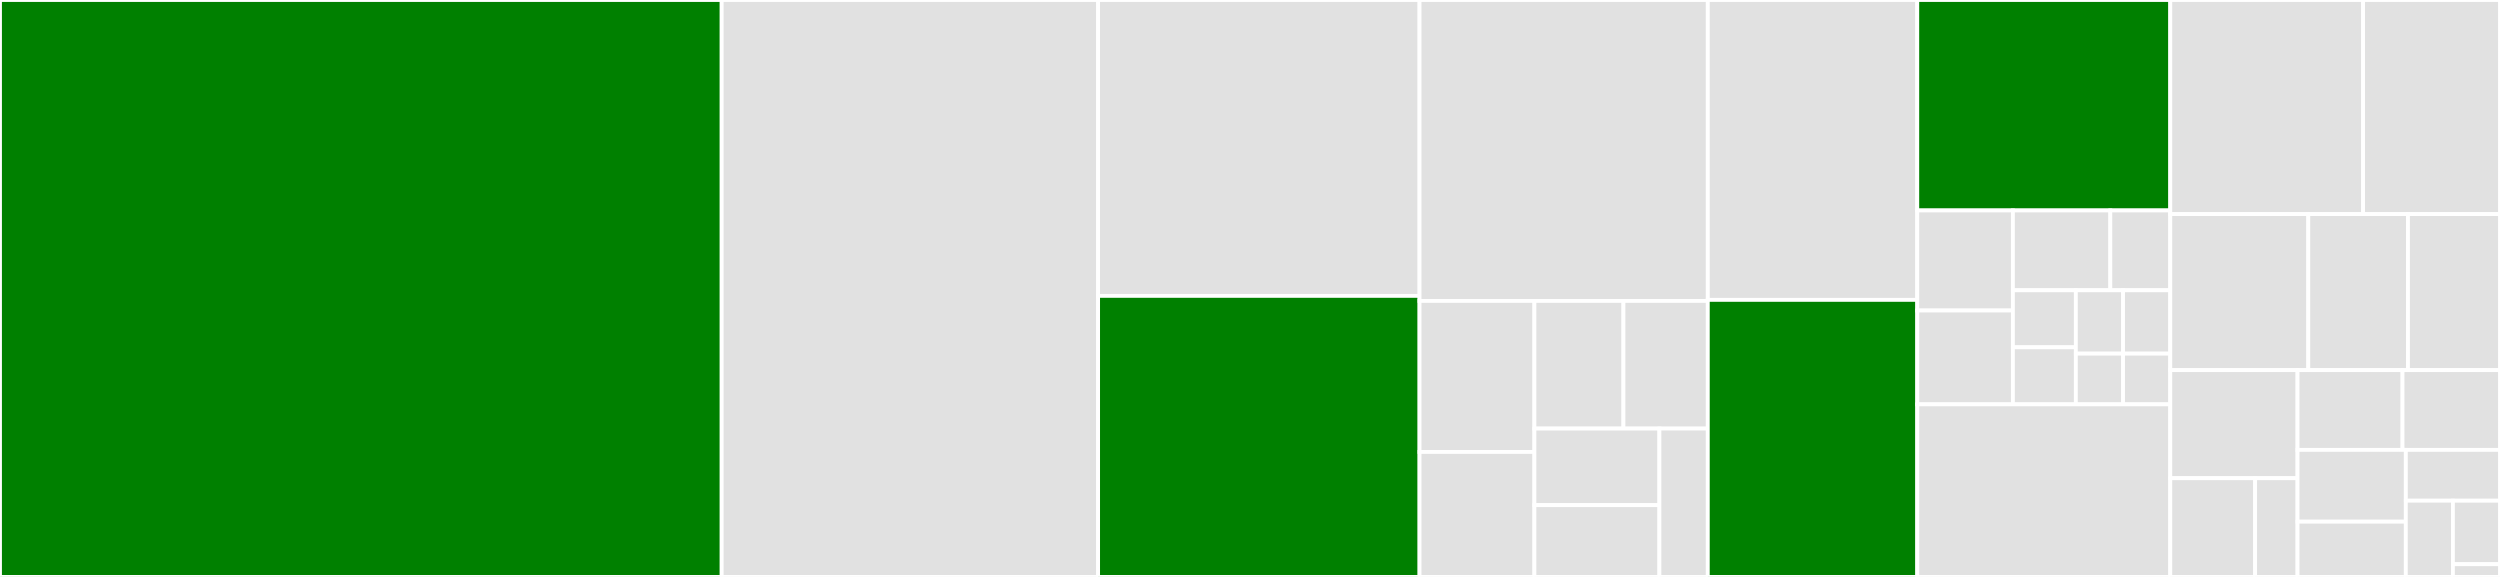 <svg baseProfile="full" width="650" height="150" viewBox="0 0 650 150" version="1.1"
xmlns="http://www.w3.org/2000/svg" xmlns:ev="http://www.w3.org/2001/xml-events"
xmlns:xlink="http://www.w3.org/1999/xlink">

<rect x="0" y="0" width="650" height="150" fill="#333333" stroke="none"/>

<style>rect.s{mask:url(#mask);}</style>
<defs>
  <pattern id="white" width="4" height="4" patternUnits="userSpaceOnUse" patternTransform="rotate(45)">
    <rect width="2" height="2" transform="translate(0,0)" fill="white"></rect>
  </pattern>
  <mask id="mask">
    <rect x="0" y="0" width="100%" height="100%" fill="url(#white)"></rect>
  </mask>
</defs>

<rect x="0" y="0" width="187.64" height="150.0" fill="green" stroke="white" stroke-width="1" class=" tooltipped" data-content="views.py"><title>views.py</title></rect>
<rect x="187.64" y="0" width="97.864" height="150.0" fill="#e1e1e1" stroke="white" stroke-width="1" class=" tooltipped" data-content="models.py"><title>models.py</title></rect>
<rect x="285.504" y="0" width="83.575" height="76.935" fill="#e1e1e1" stroke="white" stroke-width="1" class=" tooltipped" data-content="signals.py"><title>signals.py</title></rect>
<rect x="285.504" y="76.935" width="83.575" height="73.065" fill="green" stroke="white" stroke-width="1" class=" tooltipped" data-content="prometheus.py"><title>prometheus.py</title></rect>
<rect x="369.079" y="0" width="74.948" height="78.237" fill="#e1e1e1" stroke="white" stroke-width="1" class=" tooltipped" data-content="proxy.py"><title>proxy.py</title></rect>
<rect x="369.079" y="78.237" width="29.867" height="39.266" fill="#e1e1e1" stroke="white" stroke-width="1" class=" tooltipped" data-content="notification/user.py"><title>notification/user.py</title></rect>
<rect x="369.079" y="117.504" width="29.867" height="32.496" fill="#e1e1e1" stroke="white" stroke-width="1" class=" tooltipped" data-content="notification/__init__.py"><title>notification/__init__.py</title></rect>
<rect x="398.946" y="78.237" width="23.15" height="33.19" fill="#e1e1e1" stroke="white" stroke-width="1" class=" tooltipped" data-content="notification/ikasan.py"><title>notification/ikasan.py</title></rect>
<rect x="422.096" y="78.237" width="21.932" height="33.19" fill="#e1e1e1" stroke="white" stroke-width="1" class=" tooltipped" data-content="notification/linenotify.py"><title>notification/linenotify.py</title></rect>
<rect x="398.946" y="111.428" width="32.501" height="19.908" fill="#e1e1e1" stroke="white" stroke-width="1" class=" tooltipped" data-content="notification/slack.py"><title>notification/slack.py</title></rect>
<rect x="398.946" y="131.336" width="32.501" height="18.664" fill="#e1e1e1" stroke="white" stroke-width="1" class=" tooltipped" data-content="notification/email.py"><title>notification/email.py</title></rect>
<rect x="431.446" y="111.428" width="12.581" height="38.572" fill="#e1e1e1" stroke="white" stroke-width="1" class=" tooltipped" data-content="notification/webhook.py"><title>notification/webhook.py</title></rect>
<rect x="444.027" y="0" width="54.459" height="77.97" fill="#e1e1e1" stroke="white" stroke-width="1" class=" tooltipped" data-content="admin.py"><title>admin.py</title></rect>
<rect x="444.027" y="77.97" width="54.459" height="72.03" fill="green" stroke="white" stroke-width="1" class=" tooltipped" data-content="templatetags/promgen.py"><title>templatetags/promgen.py</title></rect>
<rect x="498.486" y="0" width="65.782" height="54.713" fill="green" stroke="white" stroke-width="1" class=" tooltipped" data-content="forms.py"><title>forms.py</title></rect>
<rect x="498.486" y="54.713" width="24.869" height="26.018" fill="#e1e1e1" stroke="white" stroke-width="1" class=" tooltipped" data-content="migrations/0003_default-group.py"><title>migrations/0003_default-group.py</title></rect>
<rect x="498.486" y="80.731" width="24.869" height="24.392" fill="#e1e1e1" stroke="white" stroke-width="1" class=" tooltipped" data-content="migrations/0008_shard_service.py"><title>migrations/0008_shard_service.py</title></rect>
<rect x="523.355" y="54.713" width="25.327" height="20.757" fill="#e1e1e1" stroke="white" stroke-width="1" class=" tooltipped" data-content="migrations/0001_squashed_0044_common-rules.py"><title>migrations/0001_squashed_0044_common-rules.py</title></rect>
<rect x="548.682" y="54.713" width="15.586" height="20.757" fill="#e1e1e1" stroke="white" stroke-width="1" class=" tooltipped" data-content="migrations/0009_blackbox-module.py"><title>migrations/0009_blackbox-module.py</title></rect>
<rect x="523.355" y="75.47" width="16.365" height="14.826" fill="#e1e1e1" stroke="white" stroke-width="1" class=" tooltipped" data-content="migrations/0005_project_owner.py"><title>migrations/0005_project_owner.py</title></rect>
<rect x="523.355" y="90.297" width="16.365" height="14.826" fill="#e1e1e1" stroke="white" stroke-width="1" class=" tooltipped" data-content="migrations/0003_alert_queue.py"><title>migrations/0003_alert_queue.py</title></rect>
<rect x="539.72" y="75.47" width="12.274" height="16.474" fill="#e1e1e1" stroke="white" stroke-width="1" class=" tooltipped" data-content="migrations/0002_auto_20180316_0525.py"><title>migrations/0002_auto_20180316_0525.py</title></rect>
<rect x="551.994" y="75.47" width="12.274" height="16.474" fill="#e1e1e1" stroke="white" stroke-width="1" class=" tooltipped" data-content="migrations/0007_message_filter.py"><title>migrations/0007_message_filter.py</title></rect>
<rect x="539.72" y="91.944" width="12.274" height="13.179" fill="#e1e1e1" stroke="white" stroke-width="1" class=" tooltipped" data-content="migrations/0006_exporter_options.py"><title>migrations/0006_exporter_options.py</title></rect>
<rect x="551.994" y="91.944" width="12.274" height="13.179" fill="#e1e1e1" stroke="white" stroke-width="1" class=" tooltipped" data-content="migrations/0004_merge_20180905_0247.py"><title>migrations/0004_merge_20180905_0247.py</title></rect>
<rect x="498.486" y="105.123" width="65.782" height="44.877" fill="#e1e1e1" stroke="white" stroke-width="1" class=" tooltipped" data-content="tasks.py"><title>tasks.py</title></rect>
<rect x="564.268" y="0" width="50.131" height="55.66" fill="#e1e1e1" stroke="white" stroke-width="1" class=" tooltipped" data-content="settings.py"><title>settings.py</title></rect>
<rect x="614.399" y="0" width="35.601" height="55.66" fill="#e1e1e1" stroke="white" stroke-width="1" class=" tooltipped" data-content="rest.py"><title>rest.py</title></rect>
<rect x="564.268" y="55.66" width="35.888" height="40.566" fill="#e1e1e1" stroke="white" stroke-width="1" class=" tooltipped" data-content="serializers.py"><title>serializers.py</title></rect>
<rect x="600.156" y="55.66" width="25.919" height="40.566" fill="#e1e1e1" stroke="white" stroke-width="1" class=" tooltipped" data-content="middleware.py"><title>middleware.py</title></rect>
<rect x="626.075" y="55.66" width="23.925" height="40.566" fill="#e1e1e1" stroke="white" stroke-width="1" class=" tooltipped" data-content="apps.py"><title>apps.py</title></rect>
<rect x="564.268" y="96.226" width="33.09" height="28.109" fill="#e1e1e1" stroke="white" stroke-width="1" class=" tooltipped" data-content="celery.py"><title>celery.py</title></rect>
<rect x="564.268" y="124.335" width="22.06" height="25.665" fill="#e1e1e1" stroke="white" stroke-width="1" class=" tooltipped" data-content="discovery/default.py"><title>discovery/default.py</title></rect>
<rect x="586.328" y="124.335" width="11.03" height="25.665" fill="#e1e1e1" stroke="white" stroke-width="1" class=" tooltipped" data-content="discovery/__init__.py"><title>discovery/__init__.py</title></rect>
<rect x="597.358" y="96.226" width="27.296" height="20.741" fill="#e1e1e1" stroke="white" stroke-width="1" class=" tooltipped" data-content="util.py"><title>util.py</title></rect>
<rect x="624.654" y="96.226" width="25.346" height="20.741" fill="#e1e1e1" stroke="white" stroke-width="1" class=" tooltipped" data-content="filters.py"><title>filters.py</title></rect>
<rect x="597.358" y="116.968" width="28.158" height="18.67" fill="#e1e1e1" stroke="white" stroke-width="1" class=" tooltipped" data-content="manage.py"><title>manage.py</title></rect>
<rect x="597.358" y="135.638" width="28.158" height="14.362" fill="#e1e1e1" stroke="white" stroke-width="1" class=" tooltipped" data-content="validators.py"><title>validators.py</title></rect>
<rect x="625.515" y="116.968" width="24.485" height="13.213" fill="#e1e1e1" stroke="white" stroke-width="1" class=" tooltipped" data-content="plugins.py"><title>plugins.py</title></rect>
<rect x="625.515" y="130.181" width="12.242" height="19.819" fill="#e1e1e1" stroke="white" stroke-width="1" class=" tooltipped" data-content="shortcuts.py"><title>shortcuts.py</title></rect>
<rect x="637.758" y="130.181" width="12.242" height="16.516" fill="#e1e1e1" stroke="white" stroke-width="1" class=" tooltipped" data-content="context_processors.py"><title>context_processors.py</title></rect>
<rect x="637.758" y="146.697" width="12.242" height="3.303" fill="#e1e1e1" stroke="white" stroke-width="1" class=" tooltipped" data-content="version.py"><title>version.py</title></rect>
</svg>